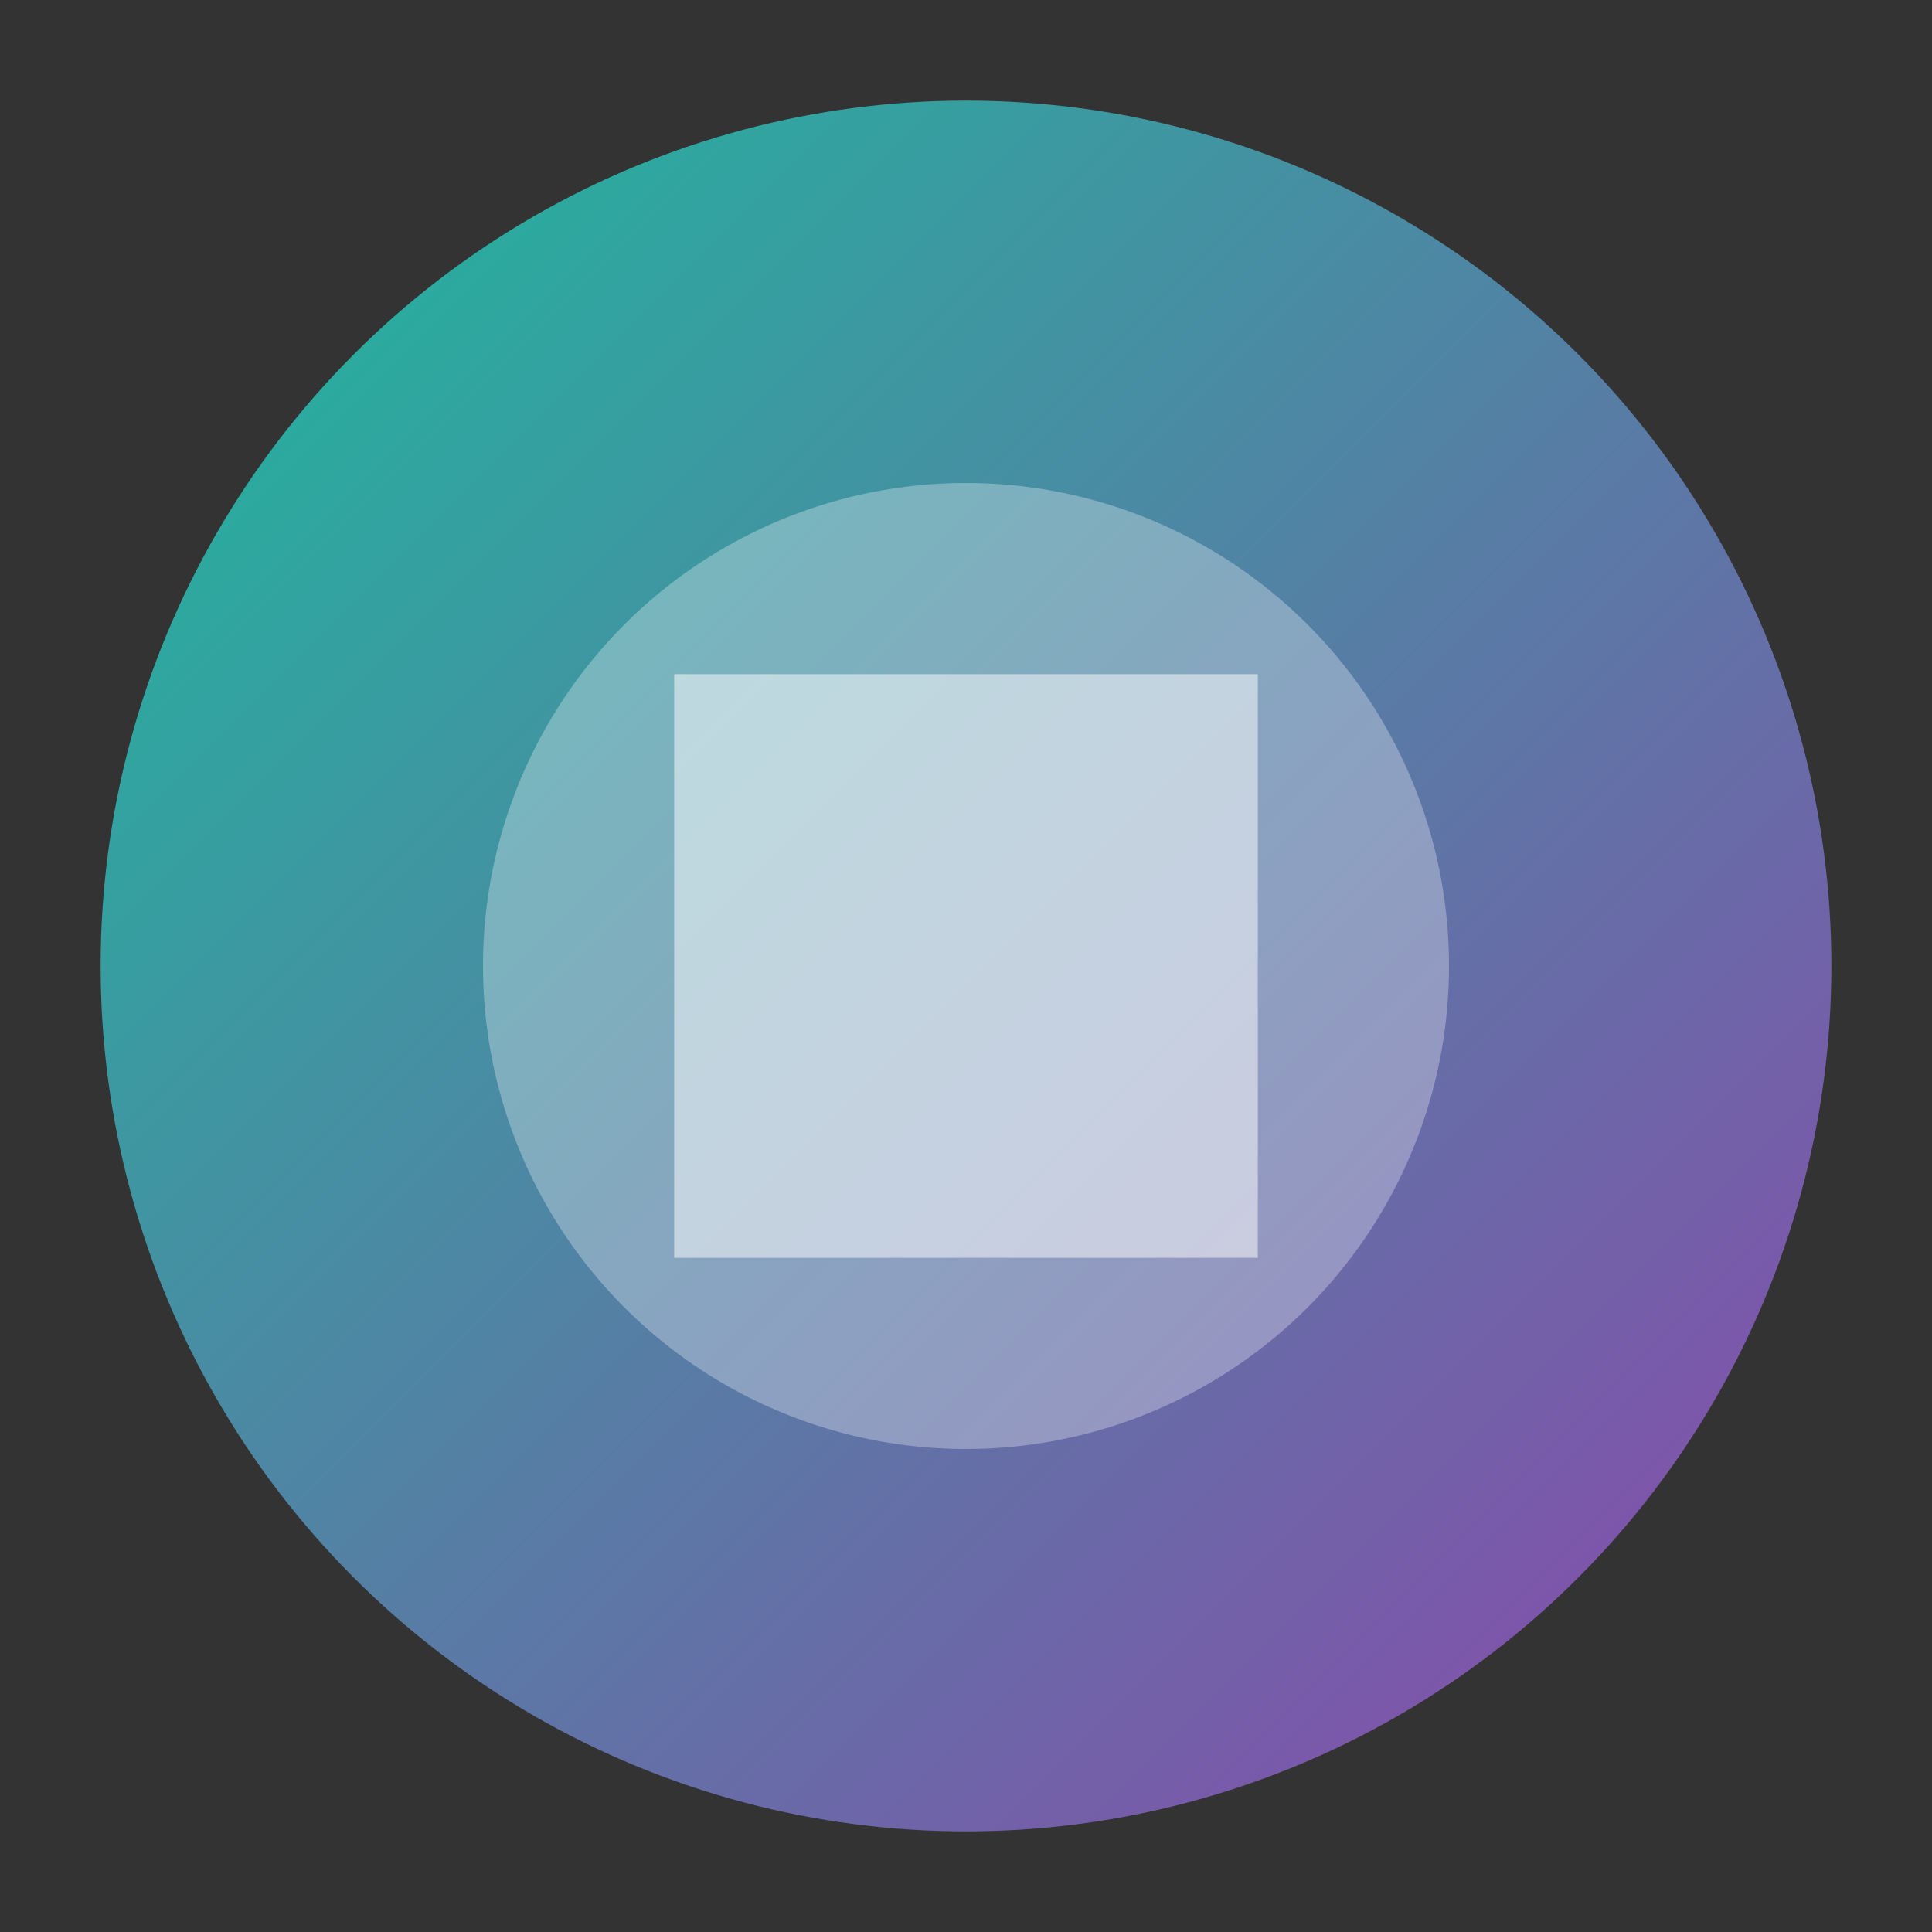 <svg xmlns="http://www.w3.org/2000/svg" viewBox="0 0 192 192">
  <rect x="0" y="0" width="192" height="192" fill="#333333" stroke="none"/>
  <defs>
    <linearGradient id="gradient" x1="0%" y1="0%" x2="100%" y2="100%">
      <stop offset="0%" stop-color="#1abc9c"/>
      <stop offset="100%" stop-color="#8e44ad"/>
    </linearGradient>
  </defs>
  <circle cx="96" cy="96" r="86" fill="url(#gradient)"/>
  <path d="M48,96 A48,48 0 1,1 144,96 A48,48 0 1,1 48,96 Z" fill="white" fill-opacity="0.3"/>
  <path d="M67,67 L125,67 L125,125 L67,125 Z" fill="white" fill-opacity="0.5"/>
</svg>
